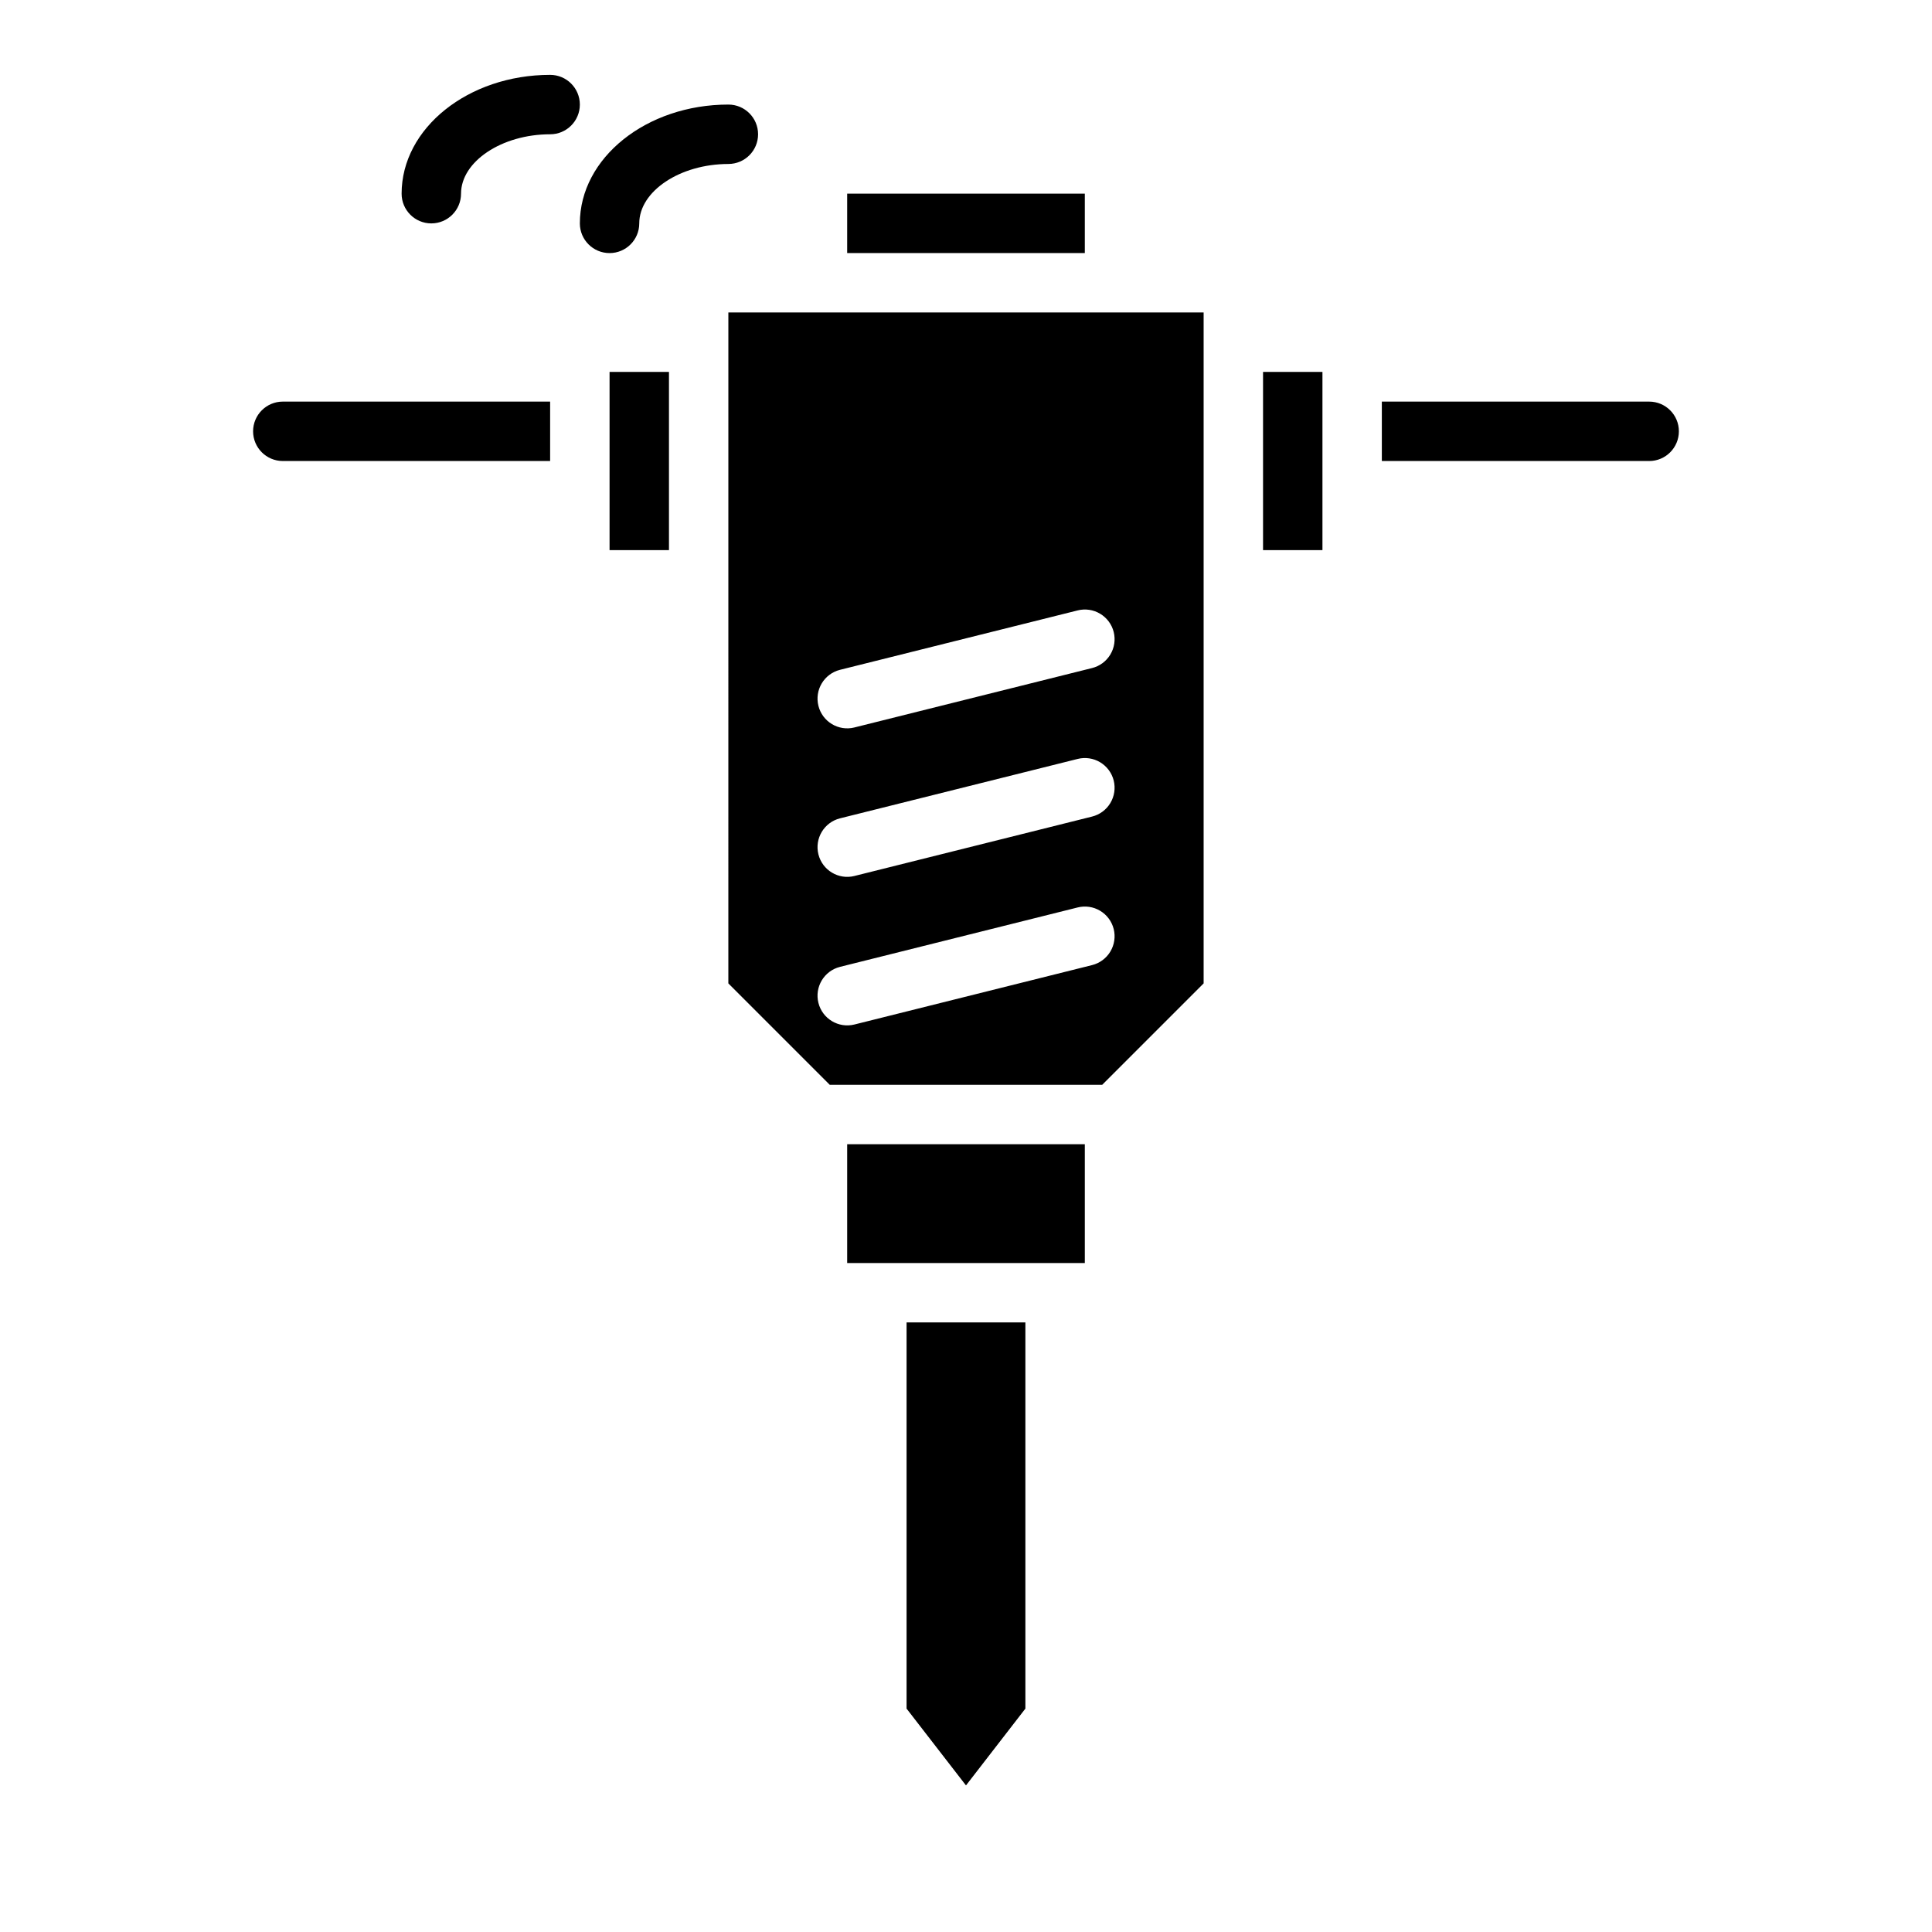 <?xml version="1.0" encoding="UTF-8"?>
<!-- Uploaded to: SVG Repo, www.svgrepo.com, Generator: SVG Repo Mixer Tools -->
<svg fill="#000000" width="800px" height="800px" version="1.1" viewBox="144 144 512 512" xmlns="http://www.w3.org/2000/svg">
 <g>
  <path d="m368.51 447.23h62.977v31.488h-62.977z"/>
  <path d="m305.54 242.56h15.742v47.23h-15.742z"/>
  <path d="m384.25 596.8 15.746 20.355 15.742-20.355v-102.34h-31.488z"/>
  <path d="m211.07 258.3c0.004 4.348 3.527 7.867 7.871 7.875h70.848v-15.746h-70.848c-4.344 0.004-7.867 3.527-7.871 7.871z"/>
  <path d="m368.51 195.32h62.977v15.742h-62.977z"/>
  <path d="m478.72 242.56h15.742v47.23h-15.742z"/>
  <path d="m581.05 250.43h-70.848v15.742h70.848v0.004c4.348 0 7.871-3.527 7.871-7.875 0-4.348-3.523-7.871-7.871-7.871z"/>
  <path d="m337.02 404.61 26.875 26.879h72.199l26.879-26.879v-177.8h-125.95zm29.578-83.098 62.977-15.742h-0.004c2.031-0.516 4.18-0.199 5.973 0.875 1.797 1.07 3.094 2.816 3.602 4.844 0.504 2.031 0.184 4.18-0.895 5.973-1.078 1.793-2.824 3.082-4.856 3.582l-62.977 15.742v0.004c-4.215 1.039-8.473-1.523-9.527-5.734-1.051-4.207 1.5-8.477 5.707-9.543zm0 39.359 62.977-15.742h-0.004c2.031-0.512 4.18-0.199 5.973 0.875 1.797 1.074 3.094 2.816 3.602 4.848 0.504 2.027 0.184 4.176-0.895 5.969-1.078 1.793-2.824 3.082-4.856 3.582l-62.977 15.742v0.004c-4.215 1.039-8.473-1.523-9.527-5.734-1.051-4.207 1.5-8.477 5.707-9.543zm0 39.359 62.977-15.742h-0.004c2.031-0.512 4.18-0.199 5.973 0.875 1.797 1.074 3.094 2.816 3.602 4.848 0.504 2.027 0.184 4.176-0.895 5.969-1.078 1.793-2.824 3.082-4.856 3.586l-62.977 15.742c-4.215 1.039-8.473-1.523-9.527-5.731-1.051-4.211 1.5-8.48 5.707-9.543z"/>
  <path d="m313.41 203.2c0-8.535 10.816-15.742 23.617-15.742v-0.004c4.348 0 7.871-3.523 7.871-7.871 0-4.348-3.523-7.871-7.871-7.871-21.703 0-39.359 14.125-39.359 31.488 0 4.348 3.523 7.871 7.871 7.871s7.871-3.523 7.871-7.871z"/>
  <path d="m289.79 163.84c-21.703 0-39.359 14.125-39.359 31.488 0 4.348 3.523 7.875 7.871 7.875 4.348 0 7.875-3.527 7.875-7.875 0-8.535 10.816-15.742 23.617-15.742h-0.004c4.348 0 7.875-3.523 7.875-7.871 0-4.348-3.527-7.875-7.875-7.875z"/>
 </g>
</svg>